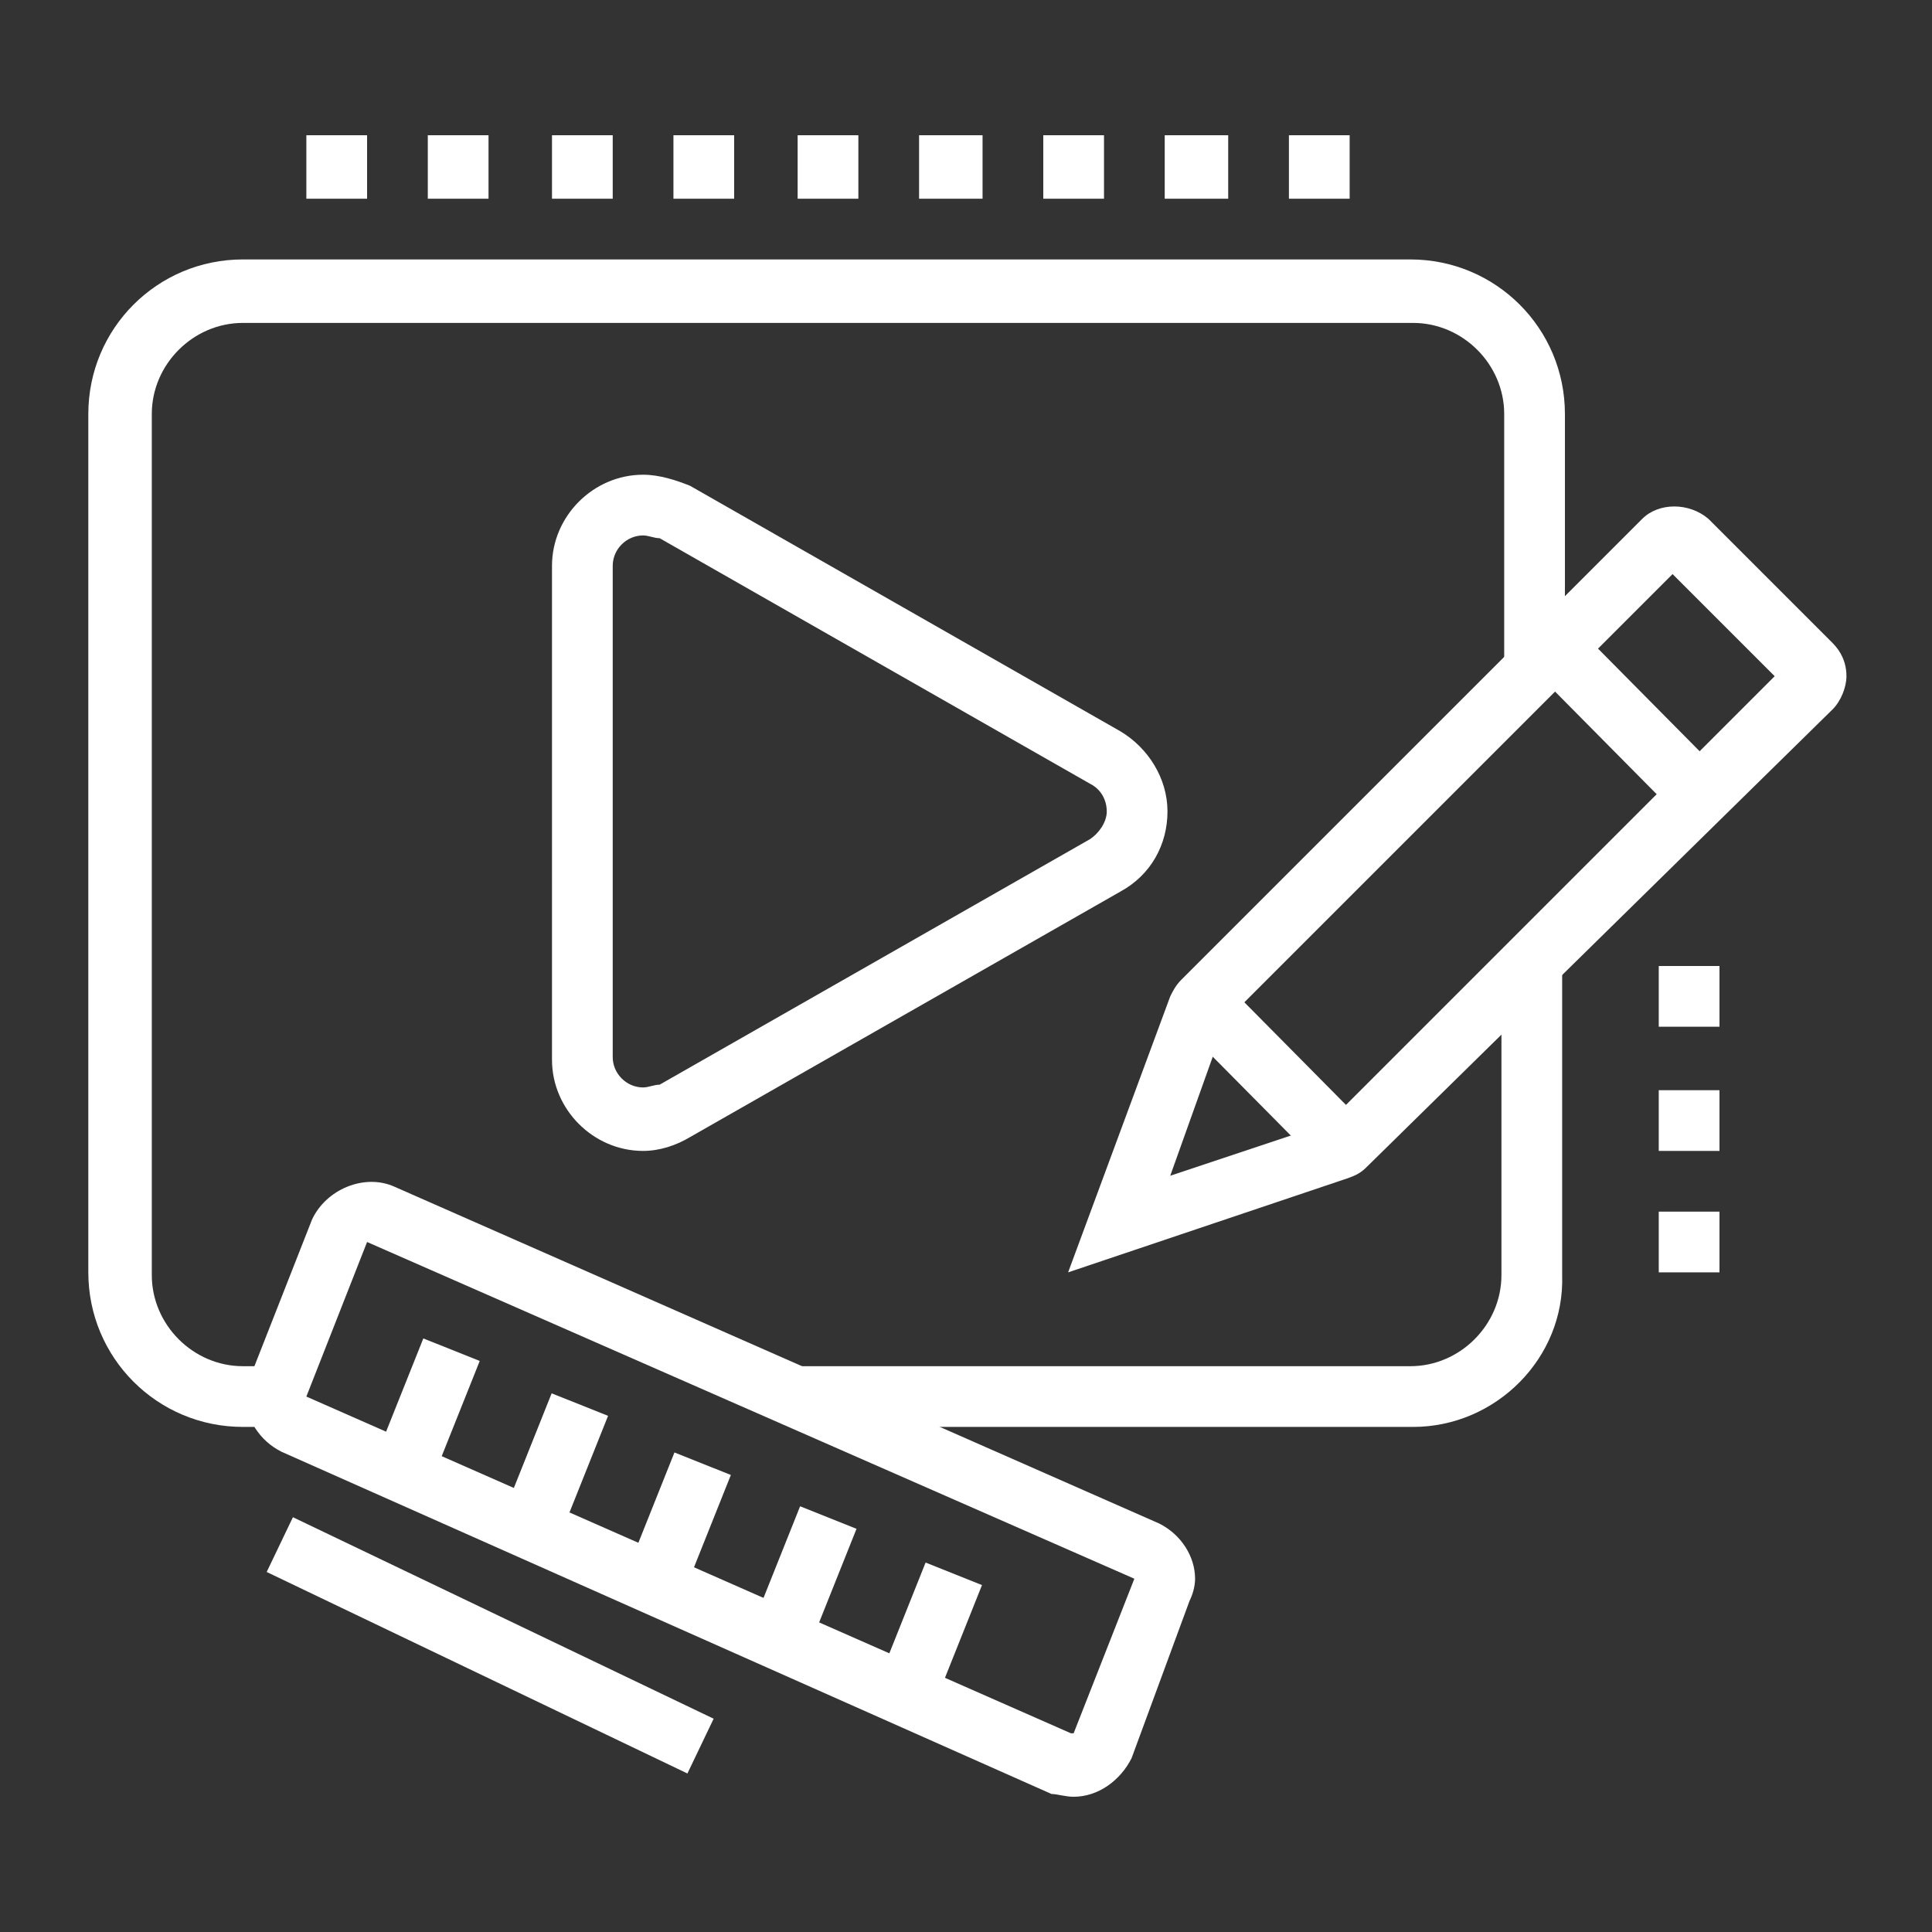 <?xml version="1.0" encoding="utf-8"?>
<!-- Generator: Adobe Illustrator 24.1.0, SVG Export Plug-In . SVG Version: 6.00 Build 0)  -->
<svg version="1.1" id="Calque_1" xmlns="http://www.w3.org/2000/svg" xmlns:xlink="http://www.w3.org/1999/xlink" x="0px" y="0px"
	 width="70px" height="70px" viewBox="0 0 70 70" style="enable-background:new 0 0 70 70;" xml:space="preserve">
<rect x="0" y="0" width="70" height="70" fill="#333333" stroke="none"/>
<style type="text/css">
	.st0{display:none;}
	.st1{display:inline;fill:#FFFFFF;}
	.st2{fill:#FFFFFF;}
</style>
<g class="st0">
	<rect x="12.2" y="41.1" class="st1" width="2.2" height="12.3"/>
	<path class="st1" d="M62.3,58.9h-2.2v-2.2h2.2c1.2,0,2.2-1,2.2-2.2V16.6c0-1.2-1-2.2-2.2-2.2H32.2v-2.2h30.1c2.5,0,4.5,2,4.5,4.5
		v37.9C66.7,56.9,64.7,58.9,62.3,58.9z"/>
	<polygon class="st1" points="62.3,16.6 60.1,16.6 60.1,18.8 62.3,18.8 62.3,16.6 	"/>
	<polygon class="st1" points="57.8,16.6 55.6,16.6 55.6,18.8 57.8,18.8 57.8,16.6 	"/>
	<polygon class="st1" points="53.4,16.6 51.2,16.6 51.2,18.8 53.4,18.8 53.4,16.6 	"/>
	<polygon class="st1" points="57.8,45.6 52.3,45.6 52.3,43.4 55.6,43.4 55.6,28.9 34.4,28.9 34.4,43.4 45.6,43.4 45.6,45.6 
		32.2,45.6 32.2,26.6 57.8,26.6 	"/>
	<rect x="47.8" y="43.4" class="st1" width="2.2" height="2.2"/>
	<polygon class="st1" points="34,39.8 32.7,38 41.2,31.9 47.1,37.7 45.5,39.3 41,34.8 	"/>
	<polygon class="st1" points="44.4,41.7 42.9,40 52.2,31.9 57.4,35.8 56.1,37.6 52.3,34.8 	"/>
	<rect x="9.9" y="33.3" class="st1" width="13.4" height="2.2"/>
	<path class="st1" d="M22.2,42.2H11.1c-1.2,0-2.2-1-2.2-2.2v-5.6c0-4.4-1.5-6.8-2.9-9c-1.3-2.1-2.7-4.2-2.7-7.7c0-3.6,1.4-7,3.9-9.5
		c2.5-2.5,5.9-3.9,9.5-3.9h0c3.6,0,6.9,1.4,9.4,3.9c2.5,2.5,3.9,5.9,3.9,9.5c0,3.5-1.4,5.6-2.7,7.7c-1.4,2.2-2.9,4.6-2.9,9V40
		C24.4,41.2,23.4,42.2,22.2,42.2z M16.6,6.6L16.6,6.6c-3,0-5.8,1.1-7.9,3.2c-2.1,2.1-3.2,4.9-3.2,7.9c0,2.8,1.1,4.5,2.3,6.5
		c1.5,2.4,3.2,5.1,3.2,10.2V40h11.1v-5.6c0-5.1,1.7-7.8,3.2-10.2c1.2-2,2.3-3.7,2.3-6.5c0-3-1.2-5.8-3.3-7.9
		C22.4,7.8,19.6,6.6,16.6,6.6z"/>
	<path class="st1" d="M14.8,11.3l-0.6-2.1C14.5,9.1,14.6,9,14.9,9c0.6-0.1,1.2-0.2,1.7-0.2v2.2c-0.4,0-0.9,0-1.3,0.1
		C15.1,11.2,15,11.2,14.8,11.3z"/>
	<path class="st1" d="M9.9,17.7H7.7c0-3.7,1.3-5.5,3.5-7.1l1.3,1.8C10.8,13.7,9.9,14.9,9.9,17.7z"/>
	<polygon class="st1" points="12.3,29.1 9.7,20.5 12.6,19 15.9,15.8 18,20.9 19.4,18.8 23.3,18.8 23.3,24.4 21.1,24.4 21.1,21.1 
		20.6,21.1 17.5,25.7 15.1,19.7 13.9,20.9 12.4,21.7 14.5,28.5 	"/>
	<path class="st1" d="M49.6,65.6H7.7c-1.8,0-3.3-1.5-3.3-3.3v-6.7c0-1.8,1.5-3.3,3.3-3.3h41.9c0.5,0,1,0.2,1.4,0.5l7.4,6.2l-7.4,6.2
		C50.7,65.4,50.2,65.6,49.6,65.6z M7.7,54.5c-0.6,0-1.1,0.5-1.1,1.1v6.7c0,0.6,0.5,1.1,1.1,1.1h41.9c0,0,0,0,0,0l5.3-4.5l-5.3-4.5
		L7.7,54.5z"/>
	<rect x="48.9" y="53.5" class="st1" width="2.2" height="11"/>
	<rect x="9.9" y="53.4" class="st1" width="2.2" height="11.1"/>
	<rect x="11.1" y="57.8" class="st1" width="22.3" height="2.2"/>
	<rect x="35.6" y="57.8" class="st1" width="2.2" height="2.2"/>
	<rect x="40" y="57.8" class="st1" width="10" height="2.2"/>
	<rect x="17.7" y="47.8" class="st1" width="43.4" height="2.2"/>
	<rect x="32.2" y="21.1" class="st1" width="33.4" height="2.2"/>
</g>
<g class="st0">
	<polygon class="st1" points="57.8,8.3 55.6,8.3 55.6,10.5 57.8,10.5 57.8,8.3 	"/>
	<polygon class="st1" points="53.4,8.3 51.2,8.3 51.2,10.5 53.4,10.5 53.4,8.3 	"/>
	<polygon class="st1" points="48.9,8.3 46.7,8.3 46.7,10.5 48.9,10.5 48.9,8.3 	"/>
	<path class="st1" d="M58.9,66.2H15.5c-1.8,0-3.3-1.5-3.3-3.3v-20h2.2v20c0,0.6,0.5,1.1,1.1,1.1h43.4c0.6,0,1.1-0.5,1.1-1.1V7.2
		c0-0.6-0.5-1.1-1.1-1.1H15.5c-0.6,0-1.1,0.5-1.1,1.1v11.1h-2.2V7.2c0-1.8,1.5-3.3,3.3-3.3h43.4c1.8,0,3.3,1.5,3.3,3.3v55.7
		C62.3,64.7,60.8,66.2,58.9,66.2z"/>
	<rect x="13.3" y="12.7" class="st1" width="47.9" height="2.2"/>
	<rect x="17.7" y="58.4" class="st1" width="14.5" height="2.2"/>
	<rect x="17.7" y="53.9" class="st1" width="6.7" height="2.2"/>
	<rect x="26.6" y="53.9" class="st1" width="2.2" height="2.2"/>
	<rect x="31.1" y="53.9" class="st1" width="2.2" height="2.2"/>
	<rect x="35.6" y="53.9" class="st1" width="5.6" height="2.2"/>
	<rect x="17.7" y="49.5" class="st1" width="24.5" height="2.2"/>
	<rect x="44.5" y="49.5" class="st1" width="2.2" height="2.2"/>
	<rect x="48.9" y="49.5" class="st1" width="2.2" height="2.2"/>
	<rect x="17.7" y="45" class="st1" width="5.6" height="2.2"/>
	<rect x="26.6" y="45" class="st1" width="4.5" height="2.2"/>
	<path class="st1" d="M55.6,26.1H50c-1.2,0-2.2-1-2.2-2.2v-3.3c0-1.2,1-2.2,2.2-2.2h5.6c1.2,0,2.2,1,2.2,2.2v3.3
		C57.8,25.1,56.8,26.1,55.6,26.1z M50,20.5v3.3h5.6l0-3.3H50z"/>
	<path class="st1" d="M55.6,36.1H50c-1.2,0-2.2-1-2.2-2.2v-3.3c0-1.2,1-2.2,2.2-2.2h5.6c1.2,0,2.2,1,2.2,2.2v3.3
		C57.8,35.1,56.8,36.1,55.6,36.1z M50,30.5v3.3h5.6l0-3.3H50z"/>
	<path class="st1" d="M55.6,46.1H50c-1.2,0-2.2-1-2.2-2.2v-3.3c0-1.2,1-2.2,2.2-2.2h5.6c1.2,0,2.2,1,2.2,2.2v3.3
		C57.8,45.1,56.8,46.1,55.6,46.1z M50,40.6v3.3h5.6l0-3.3H50z"/>
	<path class="st1" d="M42.2,40.6H9.9c-1.2,0-2.2-1-2.2-2.2V19.4c0-1.2,1-2.2,2.2-2.2h32.3c1.2,0,2.2,1,2.2,2.2v18.9
		C44.5,39.6,43.5,40.6,42.2,40.6z M9.9,19.4v18.9h32.3l0-18.9H9.9z"/>
	<rect x="12.2" y="27.2" class="st1" width="2.2" height="2.2"/>
	<rect x="12.2" y="22.7" class="st1" width="2.2" height="2.2"/>
	<rect x="37.8" y="26.1" class="st1" width="2.2" height="2.2"/>
	<rect x="37.8" y="21.6" class="st1" width="2.2" height="2.2"/>
	<path class="st1" d="M23.9,35c-0.9,0-1.7-0.7-1.7-1.7v-8.9c0-0.9,0.7-1.7,1.7-1.7c0.4,0,0.6,0,8.6,4.7c0.5,0.3,0.8,0.8,0.8,1.4
		c0,0.6-0.3,1.2-0.9,1.5l-7.8,4.4C24.5,34.9,24.2,35,23.9,35z M23.6,32.8c0,0-0.1,0-0.1,0.1L23.6,32.8z M24.4,25.4v7l6.1-3.5
		C28.4,27.6,25.8,26.1,24.4,25.4z M31.4,29.4C31.4,29.4,31.4,29.4,31.4,29.4C31.4,29.4,31.4,29.4,31.4,29.4z M31.4,28.4
		C31.4,28.4,31.4,28.4,31.4,28.4L31.4,28.4z"/>
</g>
<g class="st0">
	<polygon class="st1" points="35,8.8 32.8,8.8 32.8,11.1 35,11.1 35,8.8 	"/>
	<polygon class="st1" points="39.5,8.8 37.2,8.8 37.2,11.1 39.5,11.1 39.5,8.8 	"/>
	<polygon class="st1" points="43.9,8.8 41.7,8.8 41.7,11.1 43.9,11.1 43.9,8.8 	"/>
	<rect x="4.9" y="13.3" class="st1" width="42.3" height="2.2"/>
	<rect x="47.3" y="22.2" class="st1" width="13.4" height="2.2"/>
	<rect x="56.2" y="4.4" class="st1" width="2.2" height="4.5"/>
	<rect x="56.2" y="13.3" class="st1" width="2.2" height="4.5"/>
	<rect x="59.5" y="9.9" class="st1" width="3.3" height="2.2"/>
	<rect x="51.7" y="9.9" class="st1" width="3.3" height="2.2"/>
	<path class="st1" d="M15,50h-4.5c-1.2,0-2.2-1-2.2-2.2v-3.3c0-1.2,1-2.2,2.2-2.2H15c1.2,0,2.2,1,2.2,2.2v3.3C17.2,49,16.2,50,15,50
		z M10.5,44.5v3.3H15l0-3.3H10.5z"/>
	<path class="st1" d="M26.1,50h-4.5c-1.2,0-2.2-1-2.2-2.2v-3.3c0-1.2,1-2.2,2.2-2.2h4.5c1.2,0,2.2,1,2.2,2.2v3.3
		C28.3,49,27.3,50,26.1,50z M21.6,44.5v3.3h4.5l0-3.3H21.6z"/>
	<rect x="8.3" y="37.8" class="st1" width="2.2" height="2.2"/>
	<rect x="12.7" y="37.8" class="st1" width="26.7" height="2.2"/>
	<rect x="41.7" y="37.8" class="st1" width="2.2" height="2.2"/>
	<rect x="32.8" y="42.2" class="st1" width="11.1" height="2.2"/>
	<rect x="37.2" y="46.7" class="st1" width="6.7" height="2.2"/>
	<rect x="9.4" y="54.5" class="st1" width="34.5" height="2.2"/>
	<rect x="33.9" y="58.9" class="st1" width="10" height="2.2"/>
	<rect x="38.3" y="17.7" class="st1" width="5.6" height="2.2"/>
	<rect x="38.3" y="23.3" class="st1" width="5.6" height="2.2"/>
	<path class="st1" d="M32.8,35.6H10.5c-1.2,0-2.2-1-2.2-2.2V20c0-1.2,1-2.2,2.2-2.2h22.3c1.2,0,2.2,1,2.2,2.2v13.4
		C35,34.6,34,35.6,32.8,35.6z M10.5,20v13.4h22.3l0-13.4H10.5z"/>
	<path class="st1" d="M10,30.9l-1.3-1.8l8.7-6.5c0.8-0.6,1.9-0.6,2.7,0l4.5,4.3l-1.5,1.6l-4.5-4.2L10,30.9z"/>
	<path class="st1" d="M21.8,31.4l-1.6-1.6l7-7c0.8-0.8,2.1-0.9,3-0.2l4.5,4.3l-1.5,1.6l-4.5-4.2L21.8,31.4z"/>
	<path class="st1" d="M51.7,65.6H11.6c-4.3,0-7.8-3.5-7.8-7.8V6.6c0-1.2,1-2.2,2.2-2.2h40.1c1.2,0,2.2,1,2.2,2.2V40h-2.2V6.6H6v51.2
		c0,3.1,2.5,5.6,5.6,5.6h40.1V65.6z"/>
	<polygon class="st1" points="66.2,46.7 56.2,46.7 56.2,44.5 64,44.5 64,31.1 66.2,31.1 	"/>
	<path class="st1" d="M51.7,65.6c-3.1,0-5.6-2.5-5.6-5.6V37.8h2.2v22.3c0,1.8,1.5,3.3,3.3,3.3c1.8,0,3.3-1.5,3.3-3.3V27.8
		c0-3.1,2.5-5.6,5.6-5.6c3.1,0,5.6,2.5,5.6,5.6v5.6H64v-5.6c0-1.8-1.5-3.3-3.3-3.3c-1.8,0-3.3,1.5-3.3,3.3v32.3
		C57.3,63.1,54.8,65.6,51.7,65.6z"/>
</g>
<g class="st0">
	<path class="st1" d="M57.5,53c0-0.1-2.8-8.4-3.7-10.7c-0.3-0.7-0.9-2.3-2.2-3.3c-2.2-1.8-9.3-5.7-11.2-5.7c-1.6,0-2.2,0.5-2.3,0.5
		l-1.6-1.6c0.2-0.2,1.3-1.2,3.8-1.2c3,0,10.9,4.9,12.6,6.2c1.8,1.4,2.6,3.4,2.9,4.3c0.9,2.4,3.6,10.5,3.8,10.8L57.5,53z"/>
	<path class="st1" d="M53.5,57.2l-4.1-1.3c-2-0.5-3.7-1.6-5-3c-0.6-0.7-1.6-2.3-2.8-4.2c-1.1-1.7-2.3-3.7-3.4-5.3
		c-0.4-0.6-0.7-1.4-0.7-2.3c0-2.5,2-4.5,4.5-4.5c1.5,0,2.9,1,3.6,1.9c1.3,1.5,4.5,5.5,4.6,5.7l-1.7,1.4c0,0-3.3-4.2-4.6-5.6
		c-0.5-0.5-1.3-1.1-1.9-1.1c-1.2,0-2.2,1-2.2,2.2c0,0.5,0.2,0.9,0.2,1c1.2,1.7,2.4,3.7,3.5,5.4c1.1,1.7,2.1,3.4,2.6,4
		c0.9,1.1,2.3,1.9,3.9,2.4l4.1,1.3L53.5,57.2z"/>
	
		<rect x="34.2" y="33.5" transform="matrix(0.707 -0.707 0.707 0.707 -17.087 36.321)" class="st1" width="2.2" height="10.6"/>
	
		<rect x="37.8" y="30.2" transform="matrix(0.707 -0.707 0.707 0.707 -13.035 37.675)" class="st1" width="2.2" height="8.8"/>
	<path class="st1" d="M51.7,65.7l-2.2-3.1c-0.5-0.6-0.7-1.4-0.7-2.2c0-1.1,0.5-2.2,1.4-2.9l9.1-6.8c0.7-0.5,1.5-0.8,2.4-0.8
		c1.2,0,2.3,0.5,3.1,1.5l2.3,3l-1.8,1.4l-2.3-3c-0.5-0.7-1.6-0.8-2.4-0.3l-9.1,6.8c-0.3,0.3-0.5,0.7-0.5,1.1c0,0.3,0.1,0.6,0.3,0.9
		l2.2,3.2L51.7,65.7z"/>
	<polygon class="st1" points="56.5,60 54.3,60 54.3,62.2 56.5,62.2 56.5,60 	"/>
	<polygon class="st1" points="24.2,29.2 18.3,23.3 19.9,21.7 24.2,26.1 31.9,18.4 33.5,20 	"/>
	<path class="st1" d="M57.6,46.6h-1.5v-2.2h1.5c0.6,0,1.1-0.5,1.1-1.1V7.6c0-0.6-0.5-1.1-1.1-1.1H6.4C5.8,6.5,5.3,7,5.3,7.6v35.6
		c0,0.6,0.5,1.1,1.1,1.1H41v2.2H6.4c-1.8,0-3.3-1.5-3.3-3.3V7.6c0-1.8,1.5-3.3,3.3-3.3h51.2c1.8,0,3.3,1.5,3.3,3.3v35.6
		C61,45.1,59.5,46.6,57.6,46.6z"/>
	<polygon class="st1" points="47.6,8.7 45.4,8.7 45.4,11 47.6,11 47.6,8.7 	"/>
	<polygon class="st1" points="52.1,8.7 49.8,8.7 49.8,11 52.1,11 52.1,8.7 	"/>
	<polygon class="st1" points="56.5,8.7 54.3,8.7 54.3,11 56.5,11 56.5,8.7 	"/>
	<rect x="35.5" y="13.2" class="st1" width="24.3" height="2.2"/>
	<rect x="4.2" y="13.2" class="st1" width="11.2" height="2.2"/>
	<rect x="63.2" y="12.1" class="st1" width="2.2" height="12.3"/>
	<rect x="63.2" y="27.7" class="st1" width="2.2" height="3.3"/>
	<rect x="4.2" y="48.8" class="st1" width="2.2" height="6.7"/>
	<rect x="4.2" y="57.7" class="st1" width="2.2" height="2.2"/>
	<rect x="10.8" y="49.9" class="st1" width="2.2" height="10"/>
	<rect x="10.8" y="62.2" class="st1" width="2.2" height="2.2"/>
	<polygon class="st1" points="36.5,62.2 34.2,62.2 34.2,64.4 36.5,64.4 36.5,62.2 	"/>
	<polygon class="st1" points="22,53.3 19.8,53.3 19.8,55.5 22,55.5 22,53.3 	"/>
	<polygon class="st1" points="22,48.8 19.8,48.8 19.8,51.1 22,51.1 22,48.8 	"/>
	<polygon class="st1" points="36.5,57.7 34.2,57.7 34.2,60 36.5,60 36.5,57.7 	"/>
	<polygon class="st1" points="36.5,53.3 34.2,53.3 34.2,55.5 36.5,55.5 36.5,53.3 	"/>
	<rect x="25.3" y="48.8" class="st1" width="2.2" height="12.3"/>
	<path class="st1" d="M25.3,37.7c-8,0-14.5-6.5-14.5-14.5c0-8,6.5-14.5,14.5-14.5c8.4,0,14.5,6.1,14.5,14.5
		C39.8,31.2,33.3,37.7,25.3,37.7z M25.3,11c-6.8,0-12.3,5.5-12.3,12.3c0,6.8,5.5,12.3,12.3,12.3S37.6,30,37.6,23.2
		C37.6,16.1,32.4,11,25.3,11z"/>
</g>
<g>
	<g>
		
			<rect x="16.7" y="51.1" transform="matrix(0.432 -0.902 0.902 0.432 -43.644 49.944)" class="st2" width="2.2" height="16.9"/>
		<polygon class="st2" points="62.3,35 60.1,35 60.1,37.2 62.3,37.2 62.3,35 		"/>
		<polygon class="st2" points="62.3,39.5 60.1,39.5 60.1,41.7 62.3,41.7 62.3,39.5 		"/>
		<polygon class="st2" points="62.3,43.9 60.1,43.9 60.1,46.1 62.3,46.1 62.3,43.9 		"/>
		<polygon class="st2" points="13.3,4.9 11.1,4.9 11.1,7.2 13.3,7.2 13.3,4.9 		"/>
		<polygon class="st2" points="17.7,4.9 15.5,4.9 15.5,7.2 17.7,7.2 17.7,4.9 		"/>
		<polygon class="st2" points="22.2,4.9 20,4.9 20,7.2 22.2,7.2 22.2,4.9 		"/>
		<polygon class="st2" points="26.6,4.9 24.4,4.9 24.4,7.2 26.6,7.2 26.6,4.9 		"/>
		<polygon class="st2" points="31.1,4.9 28.9,4.9 28.9,7.2 31.1,7.2 31.1,4.9 		"/>
		<polygon class="st2" points="35.6,4.9 33.3,4.9 33.3,7.2 35.6,7.2 35.6,4.9 		"/>
		<polygon class="st2" points="40,4.9 37.8,4.9 37.8,7.2 40,7.2 40,4.9 		"/>
		<polygon class="st2" points="44.5,4.9 42.2,4.9 42.2,7.2 44.5,7.2 44.5,4.9 		"/>
		<polygon class="st2" points="48.9,4.9 46.7,4.9 46.7,7.2 48.9,7.2 48.9,4.9 		"/>
		<path class="st2" d="M38.9,65.1c-0.3,0-0.6-0.1-0.8-0.1L10.2,52.6c-0.8-0.4-1.3-1.2-1.3-2c0-0.3,0.1-0.6,0.2-0.8l2.2-5.6
			c0.5-1.1,1.9-1.7,3-1.2l0,0L42,55.2c0.8,0.4,1.3,1.2,1.3,2c0,0.3-0.1,0.6-0.2,0.8L41,63.7C40.6,64.5,39.8,65.1,38.9,65.1z
			 M38.8,62.8c0,0,0.1,0,0.1,0l2.2-5.6L13.3,45l-2.2,5.6L38.8,62.8z"/>
		<path class="st2" d="M51.2,51.7H28.7v-2.2h22.4c1.8,0,3.3-1.5,3.3-3.3V34.7h2.2v11.5C56.7,49.2,54.2,51.7,51.2,51.7z"/>
		<path class="st2" d="M23.3,41.7c-1.8,0-3.3-1.5-3.3-3.3V20.5c0-1.8,1.5-3.3,3.3-3.3c0.6,0,1.2,0.2,1.7,0.4l15.6,8.9
			c1,0.6,1.7,1.7,1.7,2.9c0,1.2-0.6,2.3-1.7,2.9L25,41.2C24.5,41.5,23.9,41.7,23.3,41.7z M23.3,19.4c-0.6,0-1.1,0.5-1.1,1.1v17.8
			c0,0.6,0.5,1.1,1.1,1.1c0.2,0,0.4-0.1,0.6-0.1l15.6-8.9c0.3-0.2,0.6-0.6,0.6-1c0-0.4-0.2-0.8-0.6-1l-15.6-8.9
			C23.7,19.5,23.5,19.4,23.3,19.4z"/>
		
			<rect x="26.8" y="56.1" transform="matrix(0.371 -0.929 0.929 0.371 -34.814 63.026)" class="st2" width="4.7" height="2.2"/>
		
			<rect x="22.2" y="54.1" transform="matrix(0.371 -0.929 0.929 0.371 -35.802 57.544)" class="st2" width="4.7" height="2.2"/>
		<rect x="17.7" y="52.1" transform="matrix(0.371 -0.929 0.929 0.371 -36.761 52.056)" class="st2" width="4.8" height="2.2"/>
		
			<rect x="31.3" y="58.1" transform="matrix(0.371 -0.929 0.929 0.371 -33.795 68.503)" class="st2" width="4.7" height="2.2"/>
		<rect x="13.1" y="50" transform="matrix(0.371 -0.929 0.929 0.371 -37.753 46.573)" class="st2" width="4.8" height="2.2"/>
		<path class="st2" d="M9.9,51.7H8.8c-3.1,0-5.6-2.5-5.6-5.6V15c0-3.1,2.5-5.6,5.6-5.6h42.3c3.1,0,5.6,2.5,5.6,5.6v9.2h-2.2V15
			c0-1.8-1.5-3.3-3.3-3.3H8.8c-1.8,0-3.3,1.5-3.3,3.3v31.2c0,1.8,1.5,3.3,3.3,3.3h1.1V51.7z"/>
		<path class="st2" d="M38.7,46.1l3.7-10c0.1-0.2,0.2-0.4,0.4-0.6l16.7-16.7c0.6-0.6,1.7-0.6,2.4,0l4.5,4.5c0.3,0.3,0.5,0.7,0.5,1.2
			c0,0.4-0.2,0.9-0.5,1.2L49.5,42.3c-0.2,0.2-0.4,0.3-0.7,0.4L38.7,46.1z M44.4,37l-2,5.6l5.7-1.9l16.2-16.2l-3.7-3.7L44.4,37z
			 M44.3,37.1L44.3,37.1C44.3,37.1,44.3,37.1,44.3,37.1z M44.4,36.8L44.4,36.8C44.4,36.9,44.4,36.9,44.4,36.8z M64.7,24
			C64.7,24,64.7,24,64.7,24L64.7,24z M60.2,20.4C60.2,20.4,60.2,20.4,60.2,20.4L60.2,20.4z"/>
		<rect x="45" y="35.2" transform="matrix(0.711 -0.704 0.704 0.711 -14.05 43.713)" class="st2" width="2.2" height="7.4"/>
	</g>
	<rect x="57.8" y="22.4" transform="matrix(0.711 -0.704 0.704 0.711 -1.31 49.027)" class="st2" width="2.2" height="7.4"/>
</g>
<g class="st0">
	<path class="st1" d="M60.1,60.6H23.3c-1.8,0-3.3-1.5-3.3-3.3v-5.7h2.2v5.7c0,0.6,0.5,1.1,1.1,1.1h36.8c0.6,0,1.1-0.5,1.1-1.1V30.5
		c0-0.6-0.5-1.1-1.1-1.1H23.3c-0.6,0-1.1,0.5-1.1,1.1v15.6H20V30.5c0-1.8,1.5-3.3,3.3-3.3h36.8c1.8,0,3.3,1.5,3.3,3.3v26.7
		C63.4,59.1,61.9,60.6,60.1,60.6z"/>
	<rect x="21.1" y="53.9" class="st1" width="41.2" height="2.2"/>
	
		<rect x="27.9" y="61.7" transform="matrix(0.719 -0.695 0.695 0.719 -34.497 40.414)" class="st1" width="9.6" height="2.2"/>
	<rect x="20" y="65.1" class="st1" width="39" height="2.2"/>
	<rect x="61.2" y="65.1" class="st1" width="2.2" height="2.2"/>
	<polygon class="st1" points="55.6,51.7 27.8,51.7 27.8,49.5 53.4,49.5 53.4,33.9 30,33.9 30,38.3 27.8,38.3 27.8,31.7 55.6,31.7 	
		"/>
	<rect x="49.6" y="58" transform="matrix(0.695 -0.719 0.719 0.695 -29.72 55.633)" class="st1" width="2.2" height="9.6"/>
	<path class="st1" d="M38.9,47.3c-1.2,0-2.2-1-2.2-2.2v-6.7c0-1.2,1-2.2,2.2-2.2c0.4,0,0.8,0.1,1.2,0.3l5.6,3.3
		c0.7,0.4,1.1,1.1,1.1,1.9c0,0.8-0.4,1.5-1.1,1.9L40,46.9C39.7,47.1,39.3,47.3,38.9,47.3z M38.9,38.3l0,6.7l5.6-3.3L38.9,38.3z"/>
	<rect x="27.8" y="45" class="st1" width="2.2" height="2.2"/>
	<rect x="27.8" y="40.6" class="st1" width="2.2" height="2.2"/>
	<path class="st1" d="M59.7,25H47.8v-2.2h11.9c1,0,1.9-0.7,2.2-1.7l1.5-6c0-0.2,0.1-0.3,0.1-0.4c0-1-0.8-1.9-1.9-1.9h-5.9V6.6
		C55.6,6.3,55.4,6,55,6c-0.2,0-0.4,0.1-0.5,0.3l-3.2,7.2c-0.4,0.8-1.2,1.3-2,1.3h-4.8v-2.2h4.8l3.2-7.2c0.4-1,1.4-1.7,2.6-1.7
		c1.5,0,2.8,1.3,2.8,2.8v3.9h3.7c2.3,0,4.1,1.8,4.1,4.1c0,0.3,0,0.6-0.1,1l-1.5,6C63.5,23.6,61.7,25,59.7,25z"/>
	<path class="st1" d="M28.4,25c-0.7,0-1.4-0.3-1.9-0.8l-3.7-3.7h-7.3c-1.8,0-3.3-1.5-3.3-3.3V6c0-1.8,1.5-3.3,3.3-3.3h20
		c1.8,0,3.3,1.5,3.3,3.3v11.1c0,1.8-1.5,3.3-3.3,3.3h-4.5v1.8C31.1,23.8,29.9,25,28.4,25z M15.5,4.9c-0.6,0-1.1,0.5-1.1,1.1v11.1
		c0,0.6,0.5,1.1,1.1,1.1h8.3l4.3,4.3c0.1,0.1,0.2,0.1,0.3,0.1c0.4,0,0.5-0.3,0.5-0.5v-4h6.7c0.6,0,1.1-0.5,1.1-1.1V6
		c0-0.6-0.5-1.1-1.1-1.1H15.5z"/>
	<rect x="16.6" y="8.3" class="st1" width="7.8" height="2.2"/>
	<rect x="16.6" y="12.7" class="st1" width="17.8" height="2.2"/>
	<rect x="26.6" y="8.3" class="st1" width="2.2" height="2.2"/>
	<path class="st1" d="M15.5,57.3c-0.5,0-1.1-0.2-1.5-0.6l-4.7-4.2c-1-0.9-1.7-2.3-1.7-3.7c0-2.7,2.2-4.9,4.9-4.9c1,0,2,0.3,2.9,1
		c0.9-0.7,1.9-1,2.9-1c2.7,0,4.9,2.2,4.9,4.9c0,1.6-0.5,2.6-1.7,3.7L17,56.7C16.6,57.1,16.1,57.3,15.5,57.3z M12.7,46.1
		c-1.5,0-2.7,1.2-2.7,2.7c0,0.8,0.3,1.5,0.9,2l4.7,4.2l4.7-4.2c0.7-0.6,0.9-1.1,0.9-2c0-1.5-1.2-2.7-2.7-2.7c-0.7,0-1.4,0.4-2.1,1
		L15.5,48l-0.8-0.8C14,46.5,13.3,46.1,12.7,46.1z"/>
	<path class="st1" d="M15,40.6c-0.7,0-1.3-0.2-1.8-0.7l-6.6-5.8c-1.4-1.2-2.2-3-2.2-4.8c0-3.6,2.9-6.5,6.5-6.5c1.4,0,2.8,0.5,4,1.5
		c1.3-1,2.6-1.5,4-1.5c3.2,0,5.9,2.3,6.4,5.4l-2.2,0.4c-0.4-2-2.1-3.5-4.2-3.5c-1.1,0-2.2,0.5-3.3,1.6L15,27.4l-0.8-0.8
		C13.1,25.5,12,25,10.9,25c-2.4,0-4.3,1.9-4.3,4.2c0,1.2,0.5,2.4,1.4,3.2l6.6,5.8c0.1,0.1,0.5,0.1,0.6,0l5.1-4.5l1.5,1.7l-5.1,4.5
		C16.2,40.3,15.6,40.6,15,40.6z"/>
</g>
</svg>
